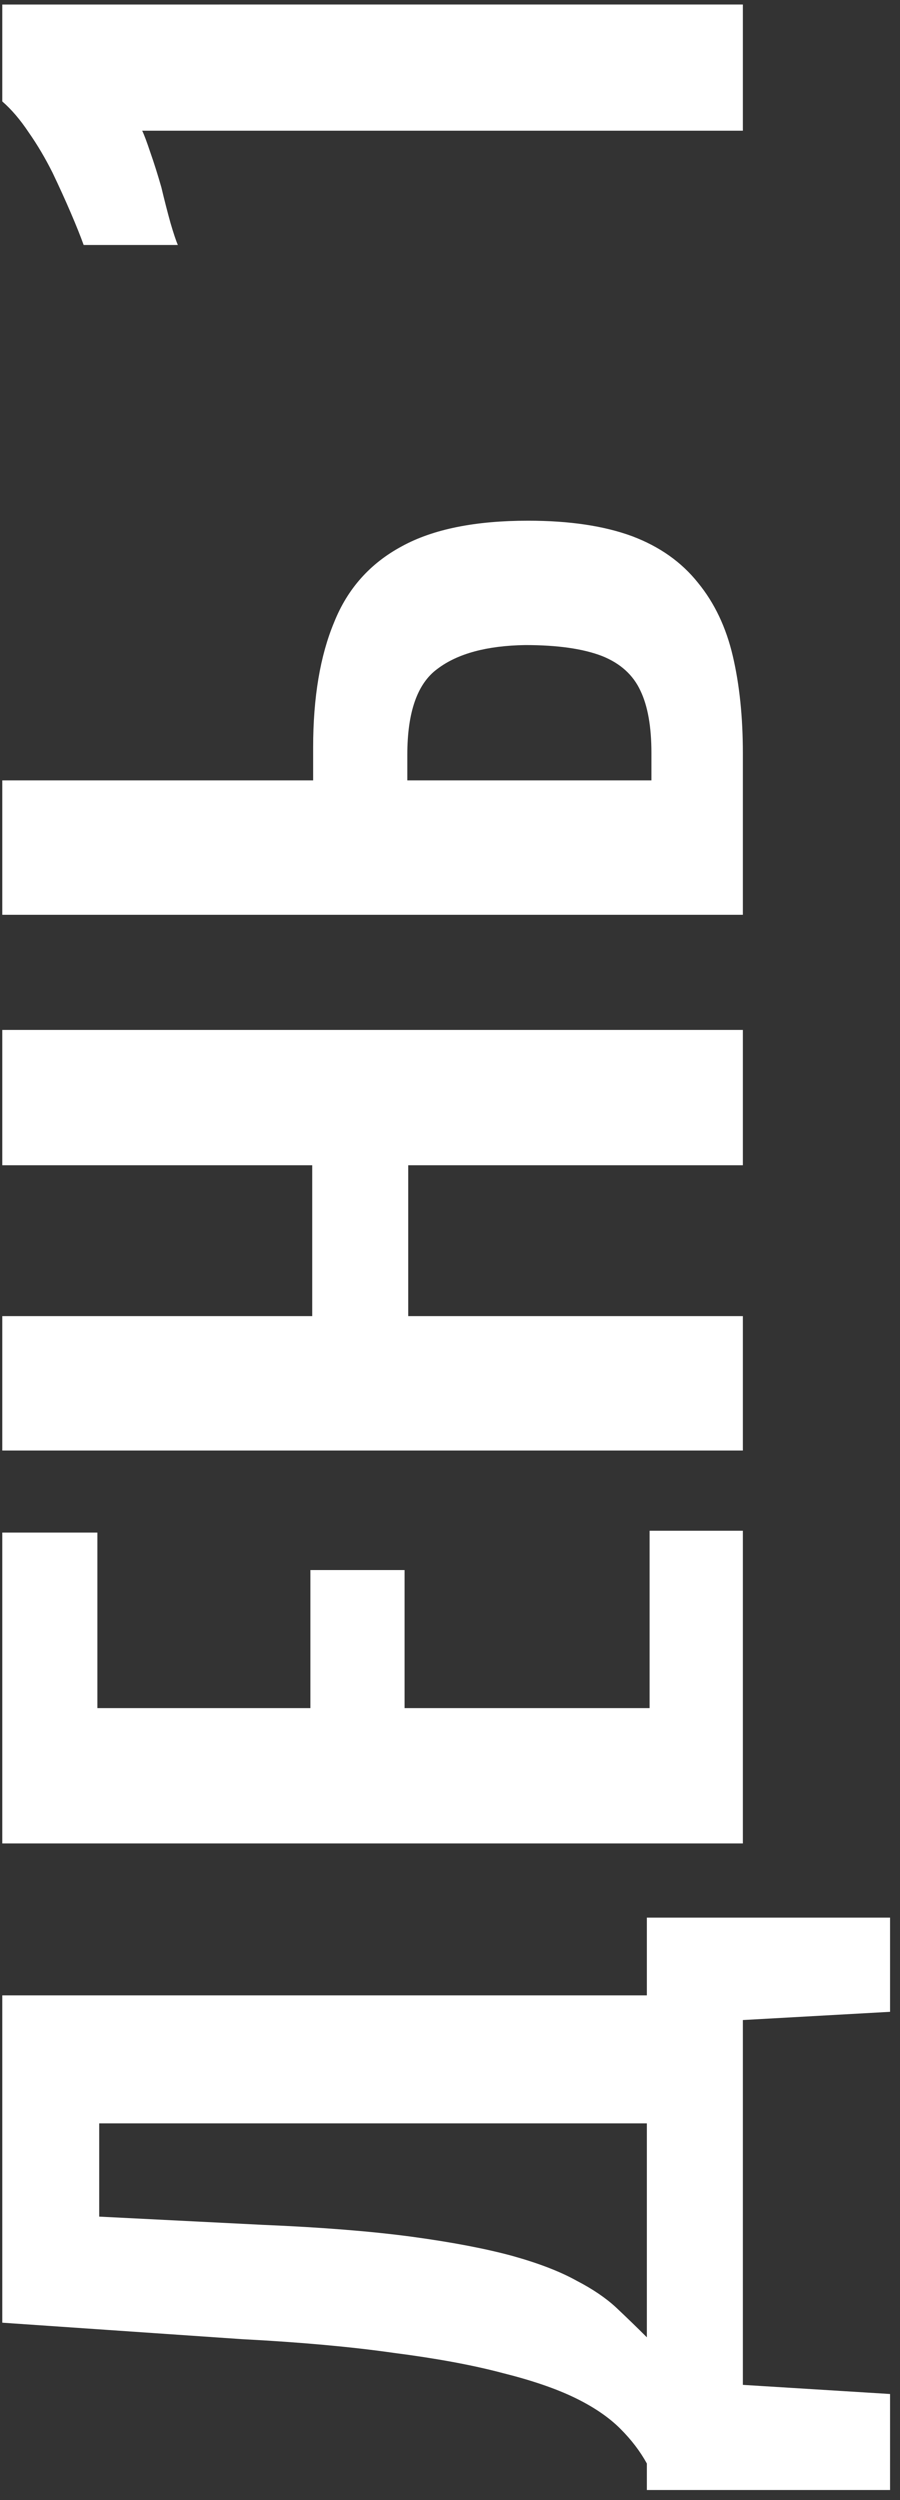 <?xml version="1.0" encoding="UTF-8"?> <svg xmlns="http://www.w3.org/2000/svg" width="63" height="175" viewBox="0 0 63 175" fill="none"><rect x="0" y="0" width="63" height="175" fill="#333333" stroke="none"/> <g clip-path="url(#clip0_316_5)"> <path d="M62.304 174.29H45.28V172.434C44.811 171.581 44.192 170.77 43.424 170.002C42.613 169.191 41.547 168.466 40.224 167.826C38.901 167.186 37.216 166.61 35.168 166.098C33.077 165.543 30.539 165.074 27.552 164.69C24.565 164.263 21.024 163.943 16.928 163.73L0.16 162.578L0.16 139.666H45.28V134.226H62.304V140.818L52 141.394V166.93L62.304 167.57V174.29ZM45.28 163.602V148.626H6.944V155.154L18.4 155.73C22.496 155.901 25.973 156.178 28.832 156.562C31.648 156.946 33.995 157.394 35.872 157.906C37.707 158.418 39.2 158.994 40.352 159.634C41.504 160.231 42.443 160.871 43.168 161.554C43.893 162.237 44.597 162.919 45.28 163.602ZM52 129.033H0.16L0.16 107.273H6.816V119.561H21.728V109.897H28.32V119.561H45.472V107.145H52V129.033ZM52 101.53H0.16L0.16 92.123H21.856V81.562H0.16V72.091H52V81.562H28.576V92.123H52V101.53ZM52 64.031H0.16V54.623H21.92V52.319C21.92 48.82 22.411 45.897 23.392 43.55C24.331 41.204 25.909 39.433 28.128 38.239C30.304 37.044 33.248 36.447 36.96 36.447C39.861 36.447 42.293 36.809 44.256 37.535C46.176 38.26 47.712 39.348 48.864 40.798C50.016 42.206 50.827 43.913 51.296 45.919C51.765 47.924 52 50.185 52 52.703V64.031ZM45.6 54.623V52.703C45.6 50.868 45.344 49.417 44.832 48.35C44.32 47.241 43.424 46.431 42.144 45.919C40.821 45.407 39.029 45.151 36.768 45.151C34.08 45.193 32.032 45.748 30.624 46.815C29.216 47.839 28.512 49.844 28.512 52.831V54.623H45.6ZM52 9.149H9.952C10.08 9.405 10.272 9.916 10.528 10.684C10.784 11.41 11.04 12.22 11.296 13.117C11.509 14.012 11.723 14.845 11.936 15.613C12.149 16.338 12.32 16.85 12.448 17.148H5.856C5.643 16.551 5.344 15.805 4.96 14.909C4.576 14.012 4.149 13.074 3.68 12.092C3.168 11.069 2.613 10.13 2.016 9.277C1.419 8.38 0.8 7.655 0.16 7.101L0.16 0.317L52 0.316V9.149Z" fill="white"></path> </g> <defs> <clipPath id="clip0_316_5"> <rect width="63" height="175" fill="white"></rect> </clipPath> </defs> </svg> 